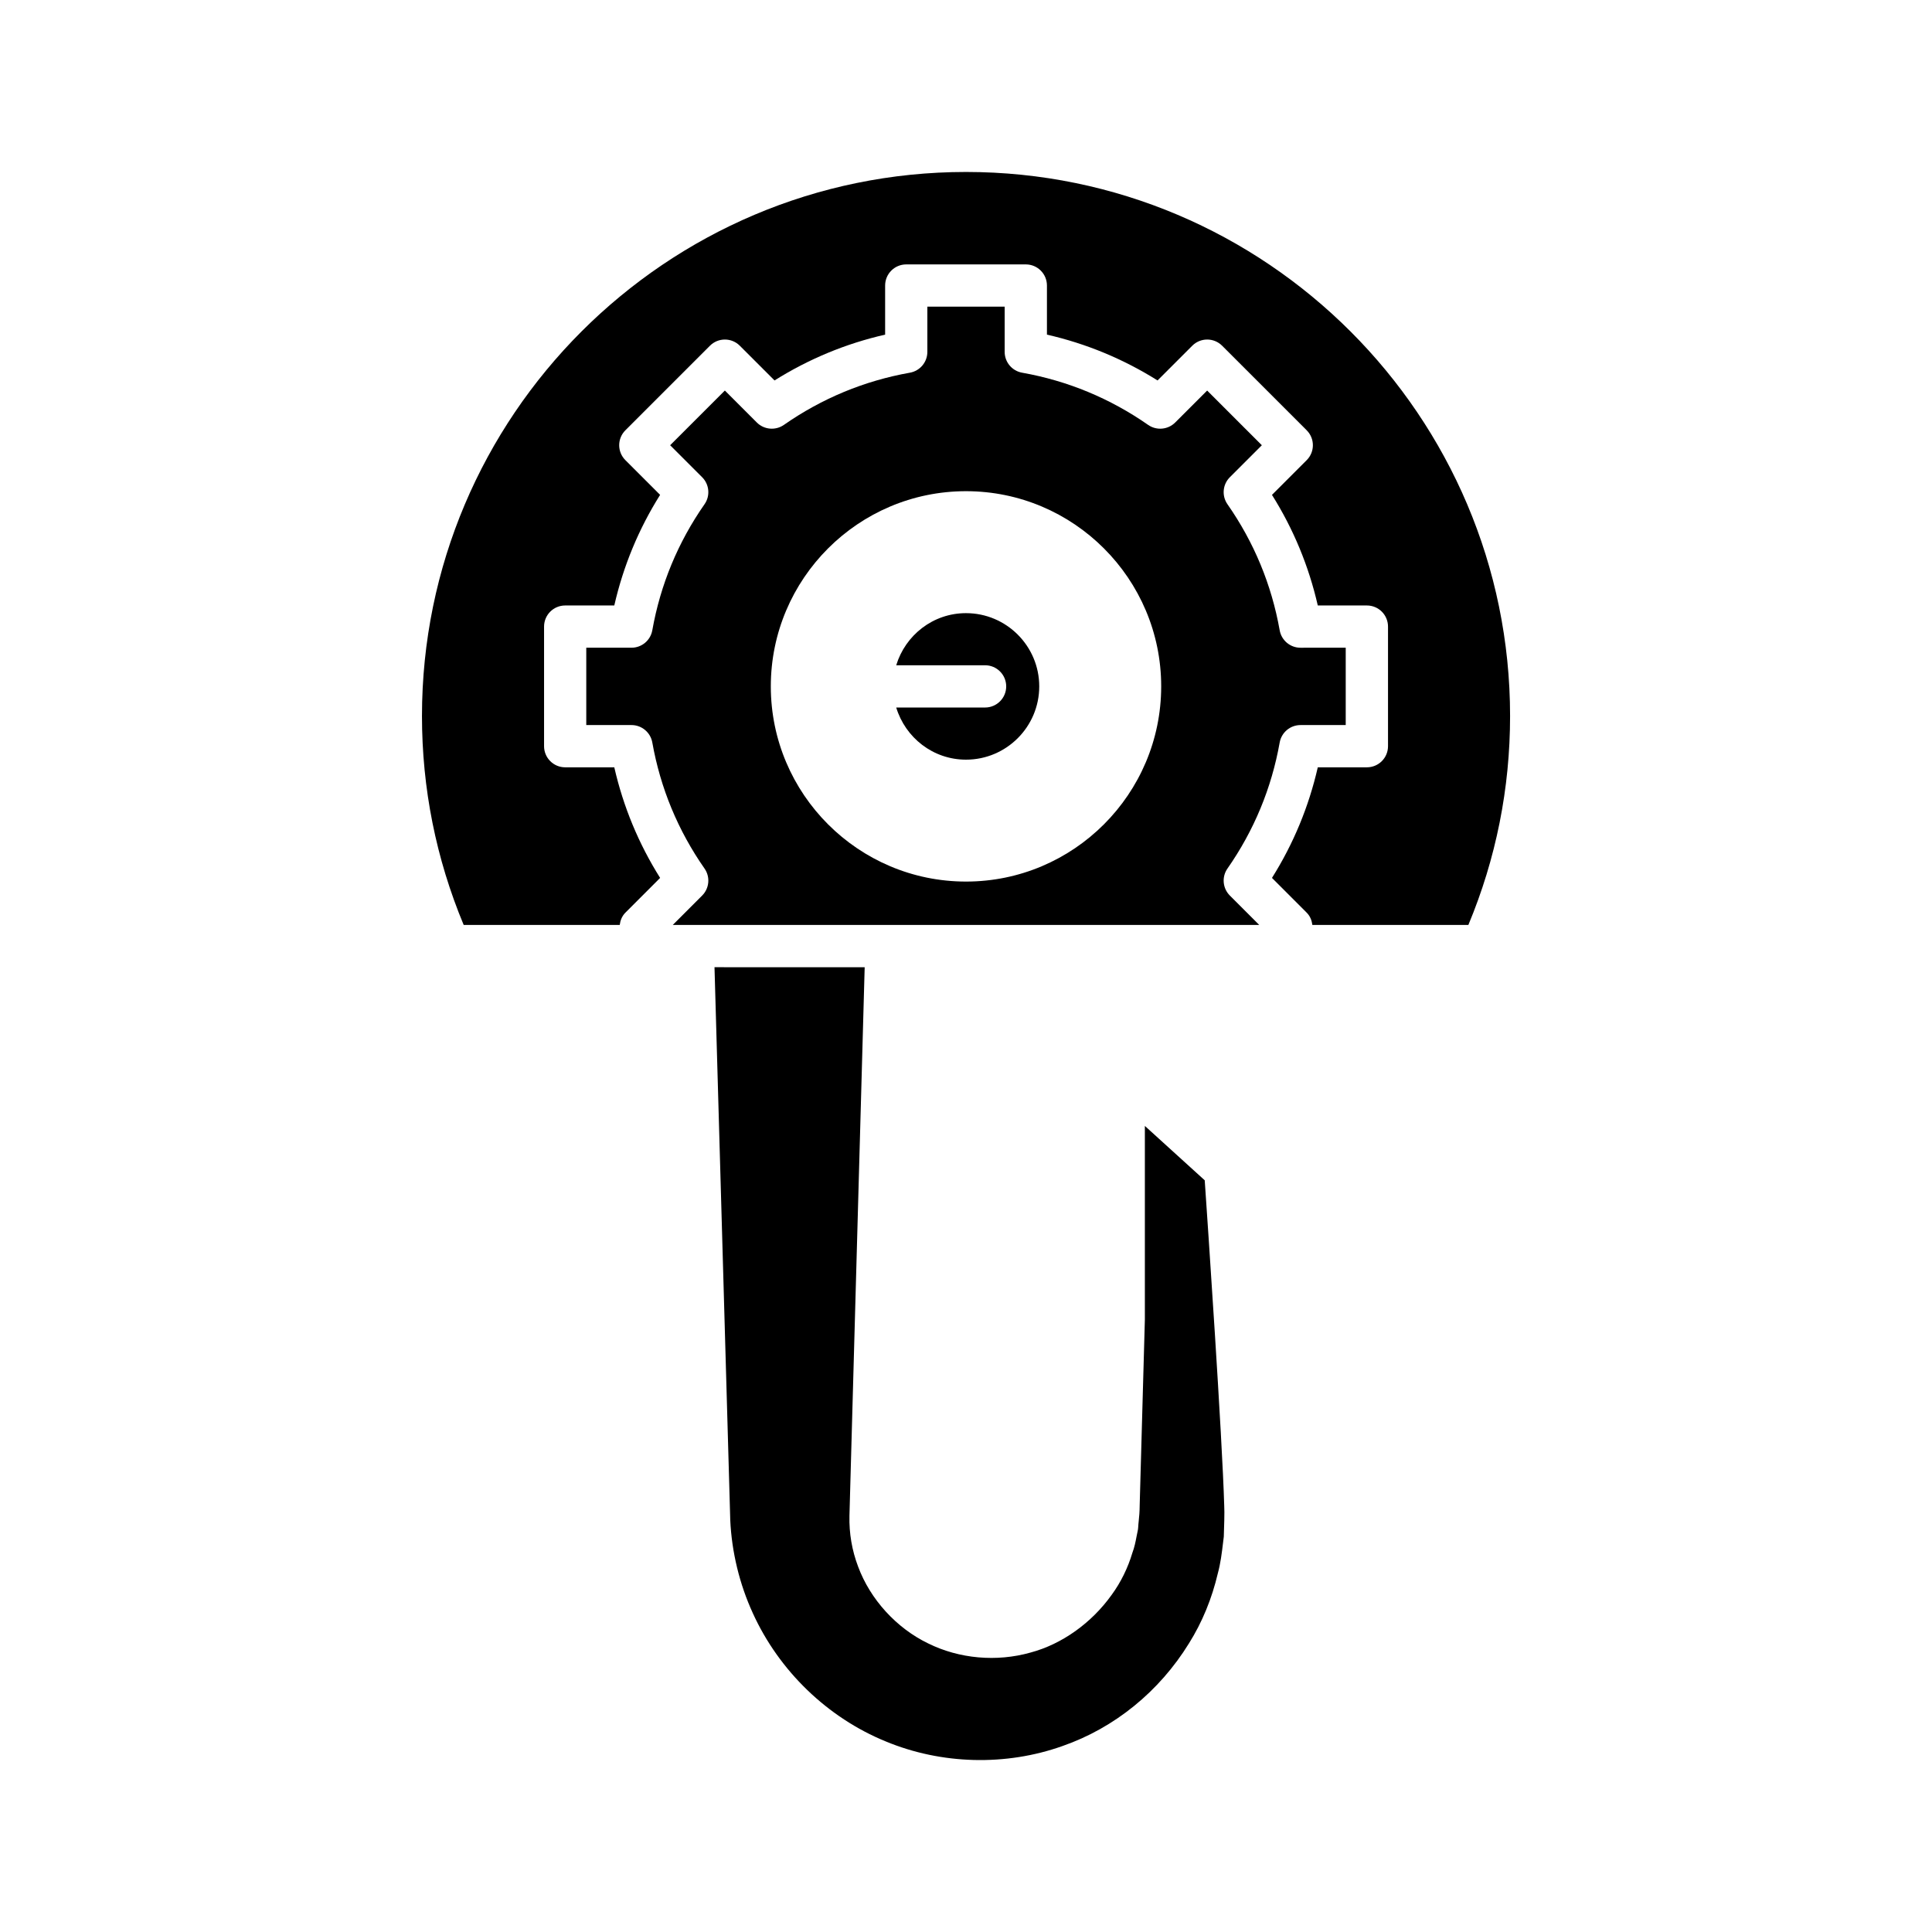 <?xml version="1.0" encoding="UTF-8"?>
<!-- Uploaded to: ICON Repo, www.svgrepo.com, Generator: ICON Repo Mixer Tools -->
<svg fill="#000000" width="800px" height="800px" version="1.1" viewBox="144 144 512 512" xmlns="http://www.w3.org/2000/svg">
 <g>
  <path d="m491.78 389.12h41.352c7.336-17.602 11.055-36.211 11.055-55.367 0-79.504-64.684-144.18-144.18-144.18-79.504 0-144.18 64.68-144.18 144.18 0 19.156 3.719 37.766 11.055 55.367h41.352c0.152-1.188 0.594-2.348 1.504-3.258l9.199-9.207c-5.695-9.059-9.762-18.883-12.145-29.309h-13.012c-3.094 0-5.598-2.504-5.598-5.598v-31.691c0-3.094 2.504-5.598 5.598-5.598h13.012c2.383-10.43 6.449-20.254 12.141-29.312l-9.199-9.199c-2.188-2.188-2.188-5.731 0-7.918l22.41-22.406c2.188-2.188 5.731-2.188 7.914 0l9.199 9.199c9.07-5.691 18.895-9.766 29.312-12.141v-13.012c0-3.094 2.504-5.598 5.598-5.598h31.684c3.094 0 5.598 2.504 5.598 5.598v13.012c10.418 2.379 20.242 6.449 29.312 12.141l9.199-9.199c2.188-2.188 5.731-2.188 7.918 0l22.406 22.406c2.188 2.188 2.188 5.731 0 7.918l-9.199 9.199c5.691 9.059 9.758 18.883 12.141 29.312h13.012c3.094 0 5.598 2.504 5.598 5.598v31.691c0 3.094-2.504 5.598-5.598 5.598h-13.012c-2.383 10.426-6.449 20.25-12.141 29.309l9.199 9.207c0.914 0.91 1.355 2.07 1.504 3.258z"/>
  <path d="m333.35 400.32 4.176 146.56c0.387 8.398 2.449 16.93 5.969 24.602 6.953 15.312 19.801 27.707 35.242 34.016 14.781 6.133 31.848 6.57 46.867 1.207 13.758-4.793 25.645-14.453 33.5-27.223 3.5-5.586 6.062-11.82 7.641-18.559 0.723-2.672 1.039-5.281 1.371-8.035l0.203-1.66c0.074-2.473 0.23-6.406 0.113-8.188-0.52-18.25-4.348-74.32-5.168-86.246l-15.863-14.41v51.359l-1.371 49.105c-0.012 1.875-0.141 3.117-0.262 4.281-0.055 0.523-0.109 1.027-0.137 1.629-0.016 0.355-0.066 0.703-0.152 1.055-0.113 0.488-0.207 0.984-0.301 1.48-0.242 1.27-0.516 2.711-1.098 4.254-1.164 3.93-3.047 7.785-5.461 11.082-5.348 7.496-13.203 13.098-21.523 15.316-8.961 2.535-18.883 1.66-27.125-2.422-8.387-4.039-15.352-11.664-18.57-20.375-1.625-4.285-2.398-8.828-2.289-13.453l4.035-145.36z"/>
  <path d="m483.13 340.77c0.477-2.672 2.801-4.621 5.512-4.621h11.988v-20.496l-11.988 0.004c-2.711 0-5.035-1.945-5.512-4.621-2.148-12.094-6.805-23.332-13.84-33.406-1.551-2.227-1.285-5.242 0.633-7.16l8.477-8.477-14.492-14.492-8.477 8.473c-1.918 1.914-4.941 2.176-7.16 0.633-10.086-7.035-21.324-11.691-33.406-13.84-2.672-0.477-4.617-2.801-4.617-5.512v-11.988h-20.488v11.988c0 2.711-1.945 5.035-4.621 5.512-12.082 2.148-23.32 6.805-33.406 13.84-2.219 1.543-5.242 1.277-7.16-0.633l-8.477-8.477-14.5 14.492 8.48 8.477c1.918 1.918 2.188 4.938 0.633 7.16-7.035 10.074-11.691 21.316-13.84 33.406-0.477 2.672-2.801 4.621-5.512 4.621h-11.988v20.496h11.988c2.711 0 5.035 1.945 5.512 4.621 2.148 12.086 6.805 23.328 13.84 33.402 1.555 2.227 1.285 5.242-0.633 7.16l-7.781 7.785h155.41l-7.781-7.785c-1.918-1.918-2.188-4.938-0.633-7.16 7.035-10.078 11.691-21.316 13.84-33.402zm-83.129 36.855c-28.52 0-51.727-23.207-51.727-51.727 0-28.52 23.207-51.727 51.727-51.727s51.727 23.207 51.727 51.727c-0.004 28.52-23.207 51.727-51.727 51.727z"/>
  <path d="m400 306.49c-8.746 0-16.07 5.852-18.492 13.812h23.547c3.094 0 5.598 2.504 5.598 5.598s-2.504 5.598-5.598 5.598h-23.547c2.418 7.969 9.746 13.82 18.492 13.82 10.703 0 19.41-8.707 19.41-19.418 0-10.703-8.707-19.41-19.41-19.41z"/>
 </g>
</svg>
